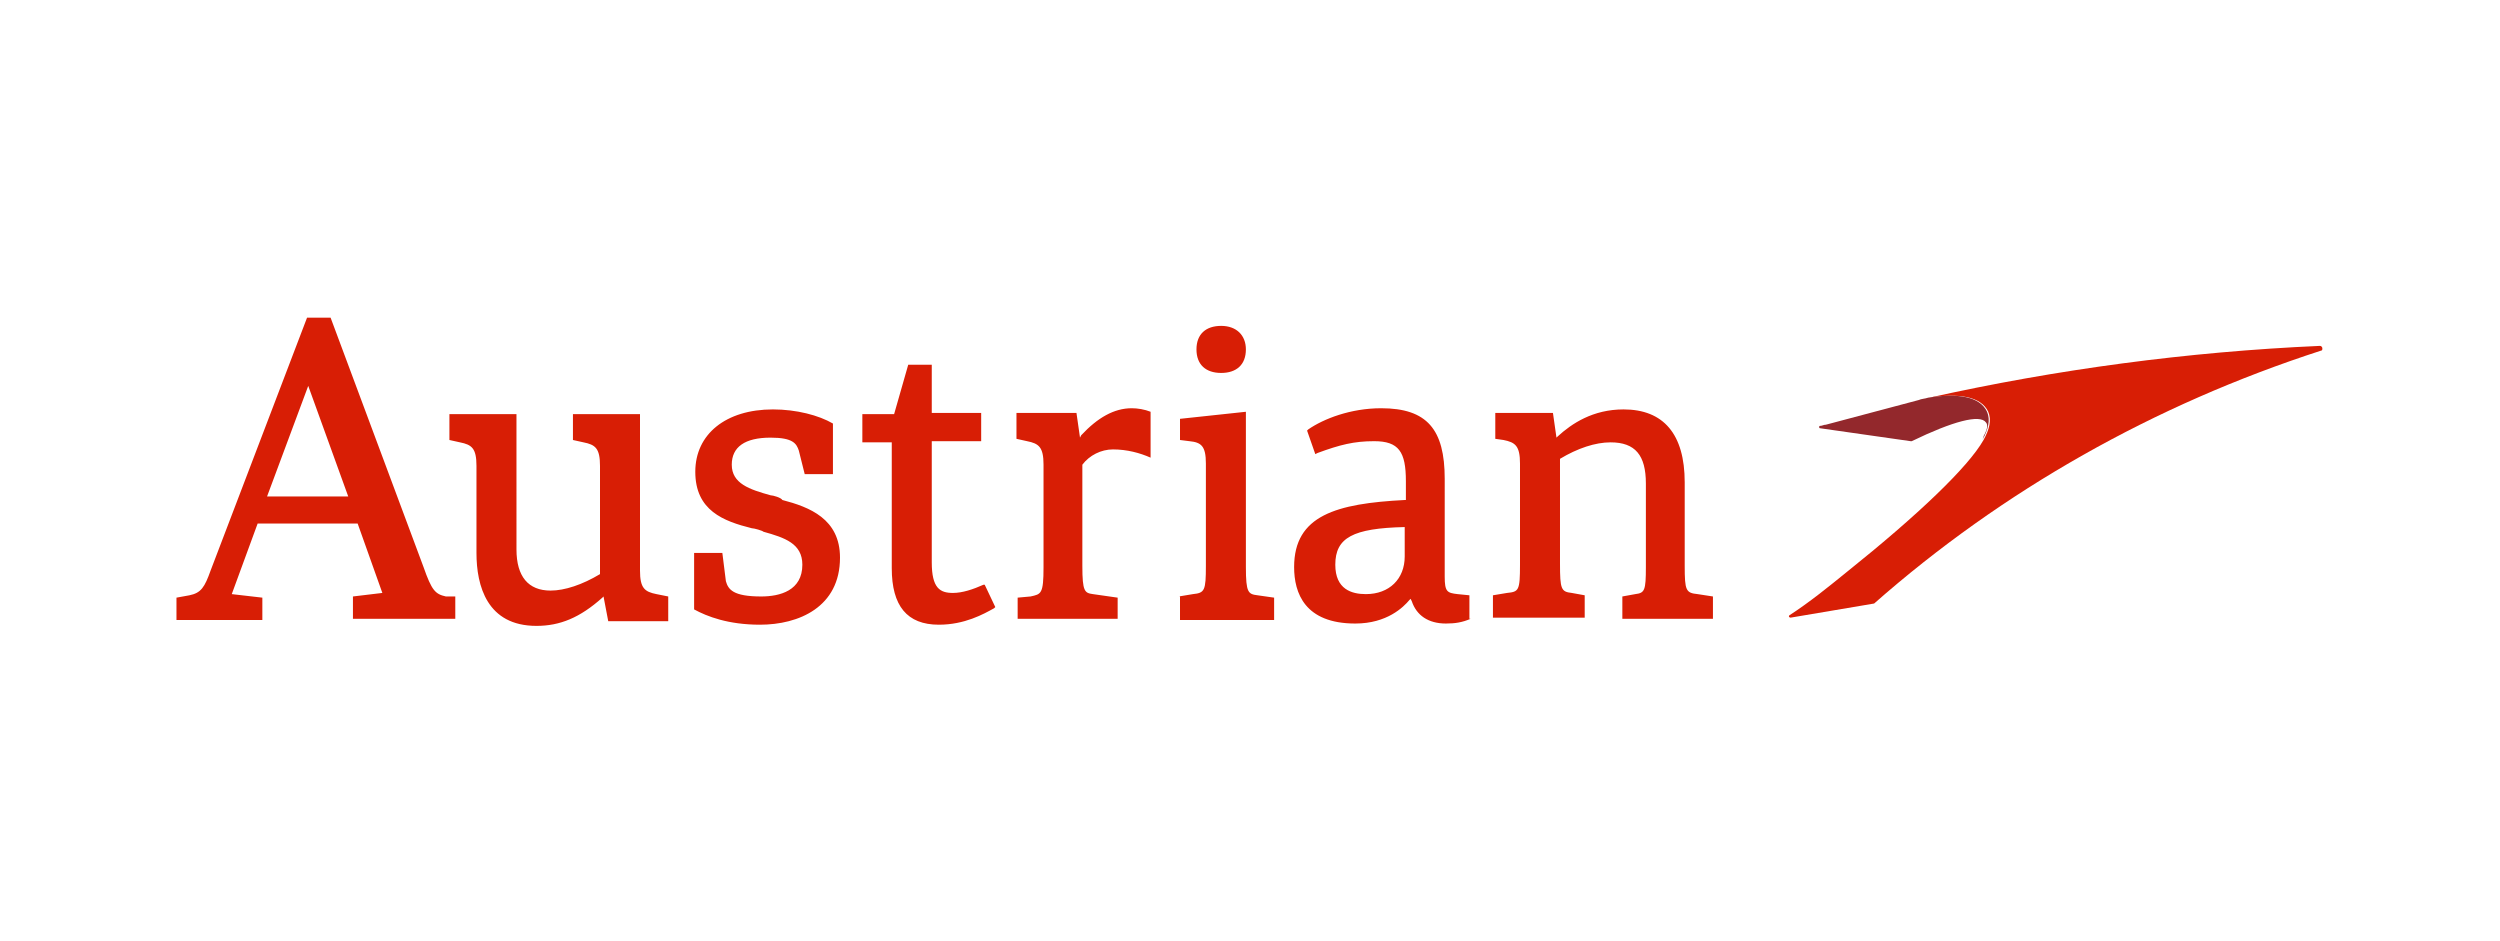 <?xml version="1.0" encoding="UTF-8"?>
<svg xmlns="http://www.w3.org/2000/svg" xmlns:xlink="http://www.w3.org/1999/xlink" version="1.1" id="Ebene_1" x="0px" y="0px" width="212.5px" height="80px" viewBox="0 0 212.5 80" style="enable-background:new 0 0 212.5 80;" xml:space="preserve">
<style type="text/css">
	.st0{fill:#857866;}
	.st1{fill:#0075BE;}
	.st2{fill:#FFFFFF;}
	.st3{fill:#6EC16C;}
	.st4{fill:#026234;}
	.st5{fill:#02873C;}
	.st6{fill:#35A94A;}
	.st7{fill:#220970;}
	.st8{fill:url(#SVGID_1_);}
	.st9{fill:url(#SVGID_00000127006120109638222000000005973487948783495810_);}
	.st10{fill:url(#SVGID_00000139255467550205620650000017944593770996121009_);}
	.st11{opacity:0.4;fill:url(#SVGID_00000175291543063128916960000013217261540447869854_);enable-background:new    ;}
	.st12{opacity:0.4;fill:url(#SVGID_00000096781865233646097120000013299994714925677751_);enable-background:new    ;}
	.st13{fill:#565F64;}
	.st14{fill:url(#SVGID_00000065070421706281552730000017867490213957046715_);}
	.st15{fill:#A4AAAE;fill-opacity:0.6;}
	.st16{fill:#333E46;}
	.st17{fill:url(#SVGID_00000163070106478655325980000002790526899786850494_);}
	.st18{fill:url(#SVGID_00000129206227640912977380000006481271942084780679_);fill-opacity:0.8;}
	.st19{opacity:0.8;fill:url(#SVGID_00000085946486532896862260000003221101168827370925_);enable-background:new    ;}
	.st20{fill:url(#SVGID_00000065054764210319814920000011540444848461303684_);}
	.st21{fill:url(#SVGID_00000093168837930892989550000002832966041177921676_);}
	.st22{fill:url(#SVGID_00000172426538553666254900000007735234876318713475_);}
	.st23{fill:url(#SVGID_00000042004539719980625720000005789436341792137150_);}
	.st24{fill:url(#SVGID_00000034809734431515131080000005130479472370140838_);}
	.st25{fill:url(#SVGID_00000094582138447095698220000005592321624656227734_);}
	.st26{fill:#FBFBFB;}
	.st27{fill:#333F47;}
	.st28{fill:#DB211B;}
	.st29{fill:#5EB63C;}
	.st30{fill:#1D1D1B;}
	.st31{fill:#D0043C;}
	.st32{fill:#706F6F;}
	.st33{fill:#CE181C;}
	.st34{fill:#FFDD06;}
	.st35{fill:#E30613;}
	.st36{fill:#004C93;}
	.st37{fill:#1B1B19;}
	.st38{fill:#E30427;}
	.st39{fill:#111D4E;}
	.st40{fill:#D81E05;}
	.st41{fill:#93282C;}
	.st42{fill:#BE8828;}
	.st43{fill:#000050;}
	.st44{fill:#E30014;}
	.st45{fill:#BE9B53;}
	.st46{fill:#1E1E1E;}
	.st47{fill:#002C58;}
	.st48{fill-rule:evenodd;clip-rule:evenodd;}
	.st49{fill-rule:evenodd;clip-rule:evenodd;fill:#87888A;}
	.st50{fill:#B1B2B4;}
	.st51{fill:#E41315;}
	.st52{fill:#E21D1B;}
	.st53{fill:#E20613;}
	.st54{fill-rule:evenodd;clip-rule:evenodd;fill:#1D1D1B;}
	.st55{clip-path:url(#SVGID_00000013878568248036695620000010238088771175942837_);}
	.st56{clip-path:url(#SVGID_00000041999994625841883350000006805344521291765129_);}
	
		.st57{clip-path:url(#SVGID_00000075146576999745286400000014559392866521221513_);fill:url(#SVGID_00000082366291128276999870000009298173159453628301_);}
	.st58{fill:#00722D;}
	.st59{fill:#185383;}
	.st60{fill:#006298;}
	.st61{fill:#71B2C9;}
	.st62{fill:#0093B8;}
	.st63{fill:#67B6D0;}
	.st64{fill:#B0E566;}
	.st65{fill:#102757;}
	.st66{fill:#F9B000;}
	.st67{fill:#4691AF;}
	.st68{fill:#46AF2D;}
	.st69{fill:#009982;}
	.st70{fill:none;stroke:#1D1D1B;stroke-width:0.129;stroke-miterlimit:3.864;}
	.st71{fill:#BB0A3B;}
	.st72{fill:#3C3C3B;}
	.st73{fill-rule:evenodd;clip-rule:evenodd;fill:#111111;}
	.st74{fill:#1C1C1C;}
	.st75{fill:#575756;}
	.st76{fill-rule:evenodd;clip-rule:evenodd;fill:#003E22;}
	.st77{fill:#003E22;}
	.st78{fill:#E1501A;}
	.st79{fill:#00589A;}
	.st80{fill:#FFD400;}
	.st81{fill:#FFD200;}
	.st82{fill:#D90F18;}
	.st83{fill:none;stroke:#D90F18;stroke-width:0.58;stroke-miterlimit:3.864;}
	.st84{fill:#696A6B;}
	.st85{fill:#009FE3;}
	.st86{fill:none;stroke:#009FE3;stroke-width:1.065;stroke-miterlimit:3.864;}
	.st87{fill:#A7A8AA;}
	.st88{fill:#ECEDED;}
	.st89{fill:#C1002A;}
	.st90{fill:#14E1A7;}
	.st91{fill:#CF003D;}
	.st92{fill:#B9B100;}
	.st93{fill:#009843;}
	.st94{fill:#F0C800;}
	.st95{fill:#E50046;}
	.st96{fill-rule:evenodd;clip-rule:evenodd;fill:#222435;}
	.st97{fill:#222435;}
	.st98{clip-path:url(#SVGID_00000169538978463225117960000007547199668077485217_);}
	.st99{clip-path:url(#SVGID_00000150806212864341817810000009826354056456966063_);}
	.st100{fill:#1A5B21;}
</style>
<g id="Austrian_Logo_00000049211186944150204450000011244793532788149897_">
	<g id="Chevron_00000170269999310615344000000006211549495707584697_">
		<path class="st40" d="M157,48.6c6-4.8,10.3-8.9,11.6-11.2c0.5-0.9,0.7-1.7,0.4-2.4c-0.6-1.3-2.5-1.6-5-1.2    c10.8-2.4,21.9-3.9,33.2-4.4c0.1,0,0.2,0.1,0.2,0.2c0,0.1,0,0.2-0.1,0.2c-14.2,4.6-27.1,11.9-38,21.5c0,0,0,0,0,0l-7.1,1.2    c-0.1,0-0.2-0.1-0.1-0.2C153.8,51.2,155.4,49.9,157,48.6z"></path>
		<path class="st41" d="M155.2,36.1c-0.2,0-0.3,0.1-0.5,0.1c-0.1,0-0.1,0.2,0,0.2l2.8,0.4l4.9,0.7c0,0,0,0,0.1,0    c3.5-1.7,5.8-2.3,6.3-1.6c0.2,0.2,0.1,0.6-0.1,1c-0.1,0.1-0.1,0.3-0.2,0.5c0.5-0.9,0.7-1.7,0.4-2.4c-0.6-1.3-2.5-1.6-5-1.2    c-0.3,0.1-0.6,0.1-0.8,0.2C160.5,34.7,157.8,35.4,155.2,36.1z"></path>
	</g>
	<path id="Austrian_00000072261948240236606060000014781281483511098752_" class="st40" d="M100.2,50.7l1.2-0.2   c1-0.1,1.1-0.3,1.1-2.4v-8.7c0-1.5-0.4-1.8-1.4-1.9l-0.8-0.1v-1.8l5.6-0.6v13.2c0,2.2,0.2,2.3,1,2.4l1.4,0.2v1.9h-8V50.7z    M103.8,27.7c-1.3,0-2.1,0.7-2.1,2c0,1.3,0.8,2,2.1,2c1.3,0,2.1-0.7,2.1-2C105.9,28.5,105.1,27.7,103.8,27.7z M38.7,50.7v1.9h-8.7   v-1.9l2.5-0.3l-2.1-5.9h-8.5l-2.2,6l2.6,0.3v1.9H15v-1.9l1.1-0.2c1-0.2,1.3-0.7,1.8-2.1L26.1,27h2l7.9,21.2c0.7,2,1,2.3,1.9,2.5   L38.7,50.7z M29.6,42.2l-3.4-9.4l-3.5,9.4H29.6z M86.4,52.6H95v-1.8l-2.1-0.3c-0.7-0.1-0.9-0.2-0.9-2.4v-8.6l0,0   c0.6-0.8,1.6-1.3,2.6-1.3c1.2,0,2.3,0.3,3.2,0.7v-3.9c-0.5-0.2-1.1-0.3-1.6-0.3c-1.5,0-2.9,0.8-4.3,2.3l-0.1,0.2l-0.3-2.1h-5.1v2.2   l0.9,0.2c1,0.2,1.4,0.5,1.4,2v8.7c0,2.3-0.2,2.3-1.1,2.5l-1.1,0.1V52.6z M83.6,49.7c-0.9,0.4-1.8,0.7-2.6,0.7   c-1.1,0-1.8-0.4-1.8-2.6V37.5h4.2v-2.4h-4.2v-4.1h-2L76,35.2h-0.1h-2.6h0v2.4h2.5v10.7c0,3.2,1.3,4.8,4,4.8c2.2,0,3.8-0.9,4.7-1.4   l0.1-0.1l-0.9-1.9L83.6,49.7z M56.8,50.7l-1-0.2c-1-0.2-1.4-0.5-1.4-2V35.2h-5.7v2.2l0.9,0.2c1,0.2,1.4,0.5,1.4,2v9.2l0,0   c-1.5,0.9-3,1.4-4.2,1.4c-1.9,0-2.9-1.2-2.9-3.5V35.2h-5.7v2.2l0.9,0.2c1,0.2,1.4,0.5,1.4,2v7.4c0,2.8,0.9,6.2,5.1,6.2   c2,0,3.7-0.7,5.6-2.4l0.1-0.1l0.4,2.1h5.1V50.7z M125,52.6c-0.7,0.3-1.3,0.4-2.1,0.4c-1.5,0-2.5-0.7-2.9-1.9l-0.1-0.2l-0.1,0.1   c-0.5,0.6-1.9,2-4.6,2c-4.3,0-5.2-2.6-5.2-4.8c0-4.4,3.6-5.4,9.4-5.7l0.1,0v-1.6c0-2.5-0.6-3.4-2.7-3.4c-1.7,0-2.9,0.3-4.8,1   l-0.2,0.1l-0.7-2l0.1-0.1c1.3-0.9,3.6-1.8,6.2-1.8c3.9,0,5.4,1.8,5.4,6V49c0,1.3,0.2,1.4,1.1,1.5l1,0.1V52.6z M119.5,44.8l-0.1,0   c-4.4,0.1-5.9,0.9-5.9,3.2c0,2.1,1.4,2.5,2.6,2.5c2,0,3.3-1.3,3.3-3.2V44.8z M65.5,42.1c-1.8-0.5-3.3-1-3.3-2.6   c0-1.5,1.1-2.3,3.3-2.3c1.9,0,2.2,0.5,2.4,1.1l0.5,2h2.4V36c-1.2-0.7-3.1-1.2-5.1-1.2c-4,0-6.6,2.1-6.6,5.3c0,3.3,2.4,4.2,4.8,4.8   c0.2,0,0.9,0.2,1,0.3c1.8,0.5,3.3,1,3.3,2.8c0,2.2-1.9,2.7-3.5,2.7c-2.4,0-2.8-0.6-3-1.3L61.4,47H59v4.8c1.1,0.6,2.9,1.3,5.6,1.3   c3.3,0,6.8-1.5,6.8-5.7c0-3.3-2.6-4.3-4.9-4.9C66.4,42.3,65.7,42.1,65.5,42.1z M137.8,52.6h7.8v-1.9l-1.3-0.2   c-1-0.1-1.1-0.3-1.1-2.4V41c0-4.1-1.8-6.2-5.2-6.2c-2.6,0-4.4,1.2-5.6,2.3l-0.1,0.1l-0.3-2.1h-4.9v2.2l0.7,0.1c1,0.2,1.4,0.5,1.4,2   v8.6c0,2.2-0.1,2.3-1.1,2.4l-1.2,0.2v1.9h7.8v-1.9l-1.1-0.2c-0.9-0.1-1-0.3-1-2.5v-8.9l0,0c1.5-0.9,3-1.4,4.3-1.4   c2.1,0,3,1.1,3,3.5v7.1c0,2-0.1,2.2-0.9,2.3l-1.1,0.2V52.6z"></path>
</g>
</svg>
